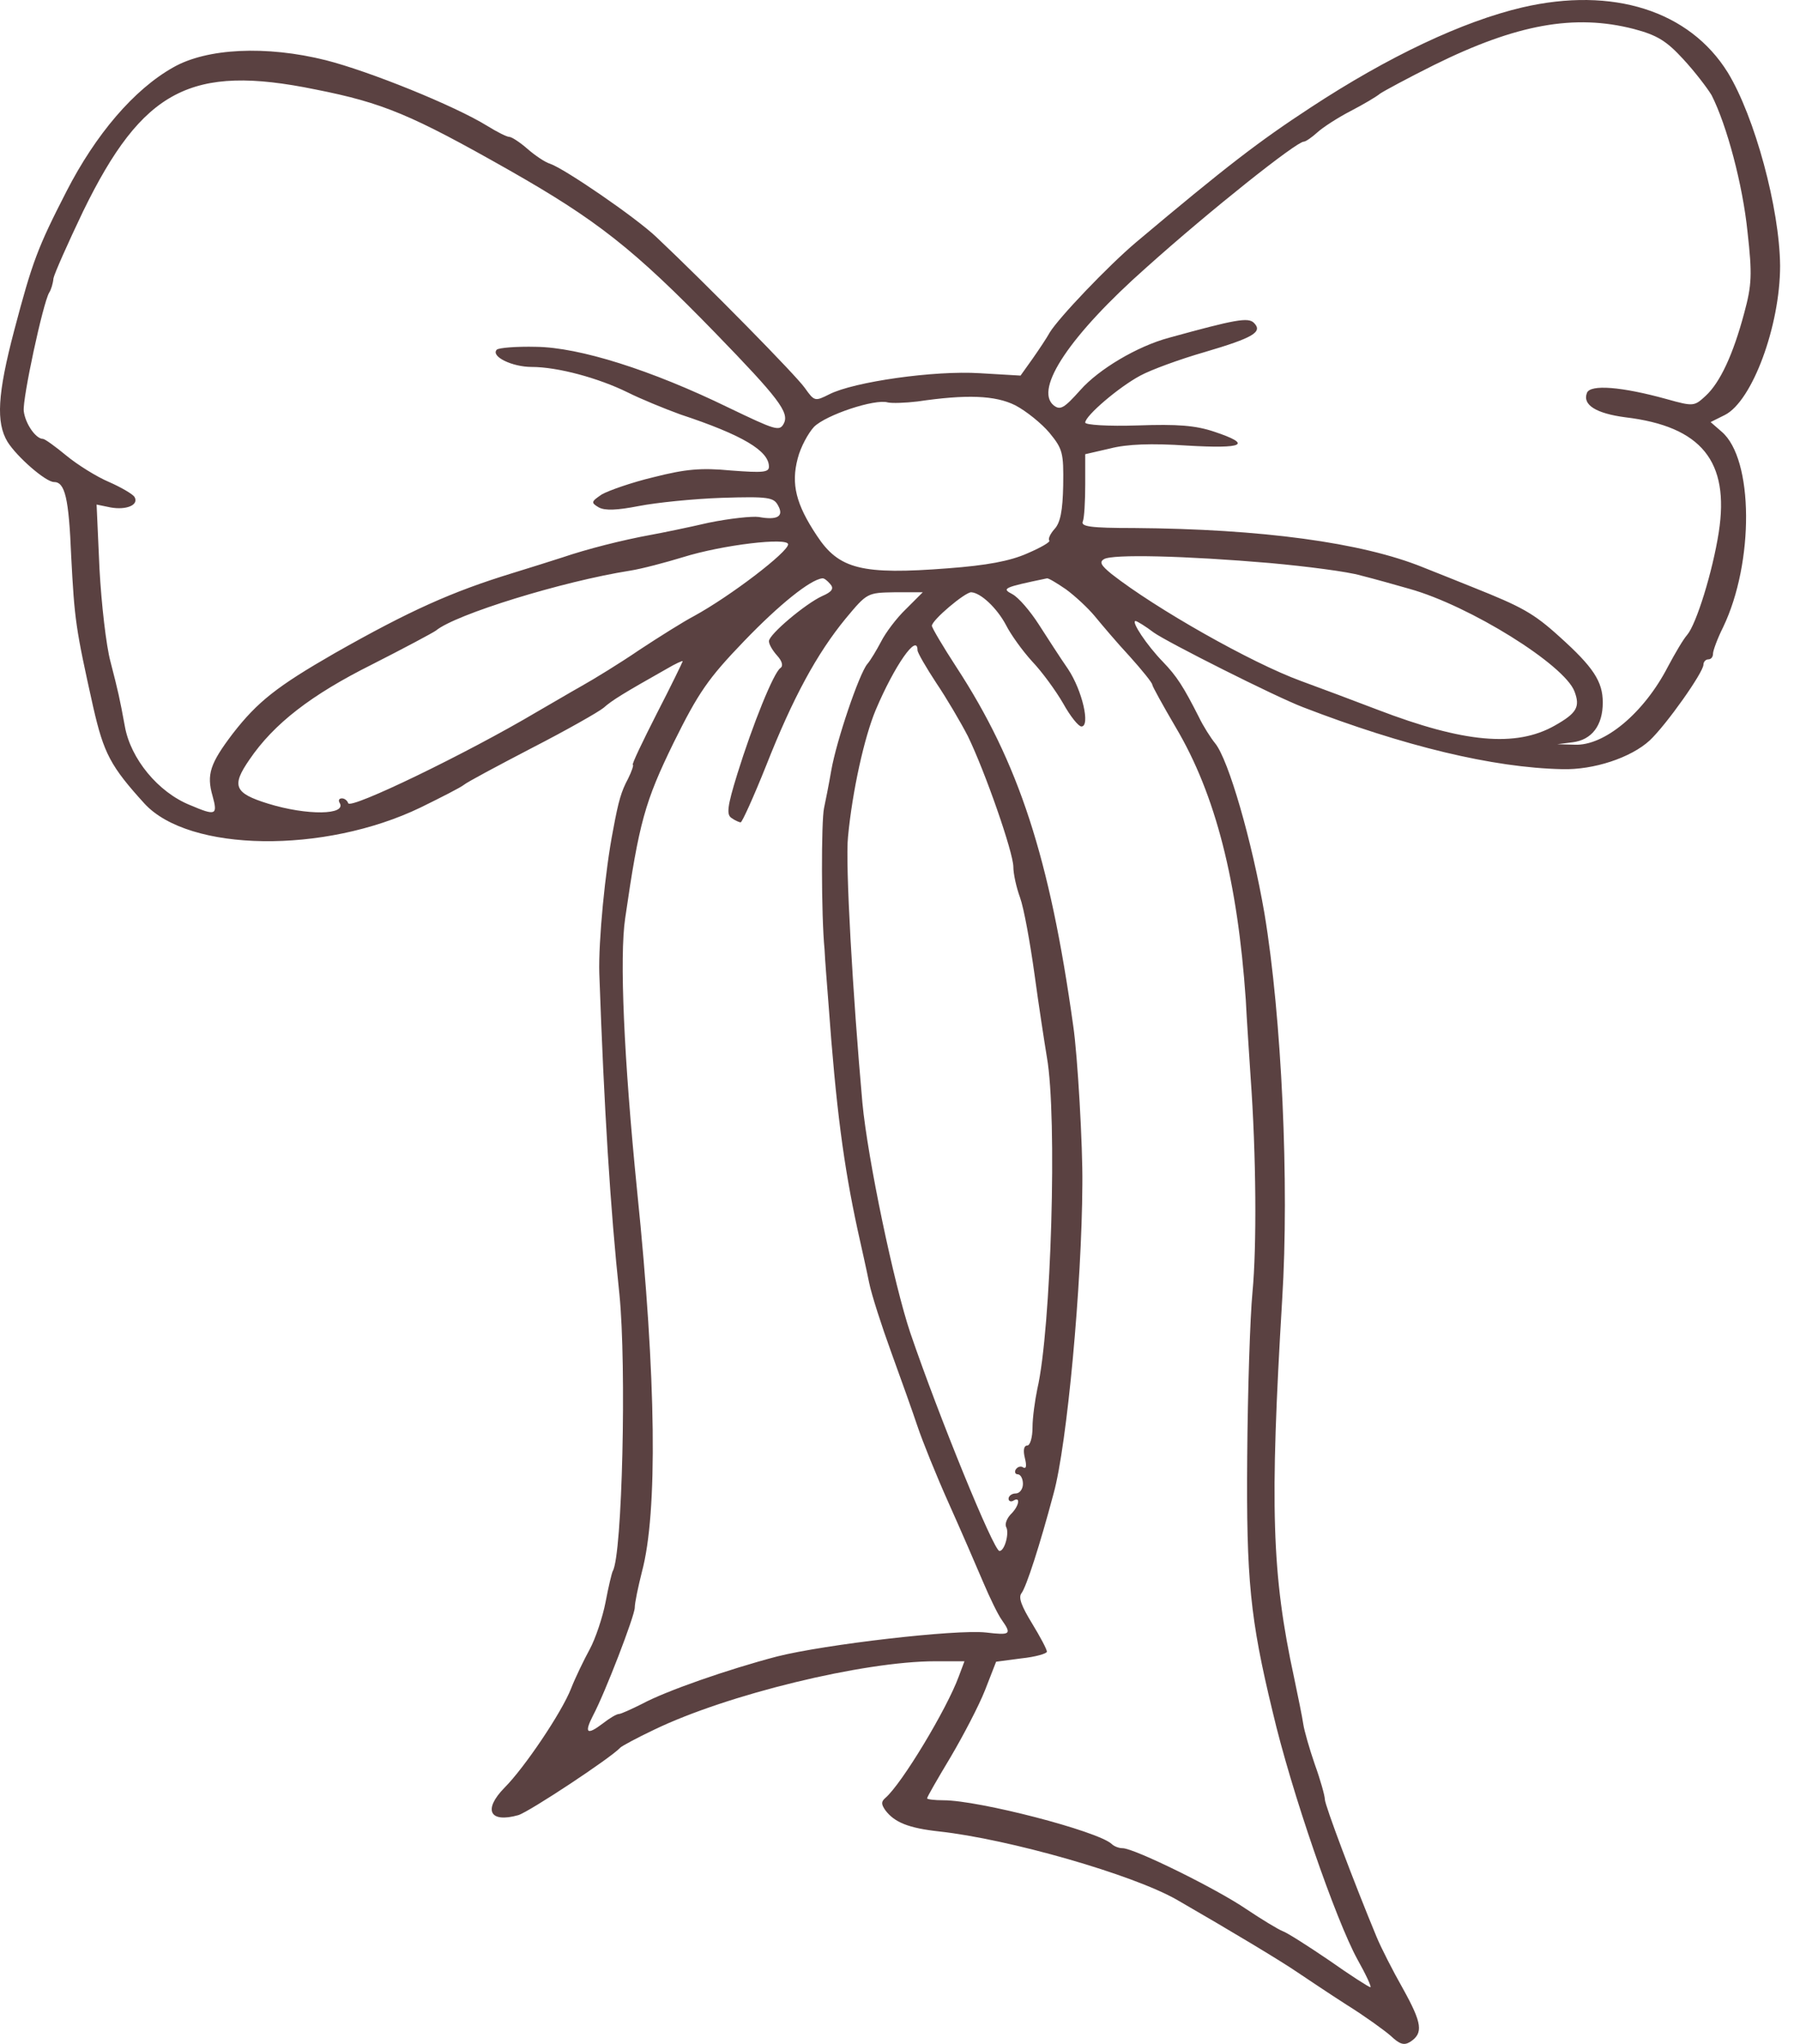 <?xml version="1.0" encoding="UTF-8"?> <svg xmlns="http://www.w3.org/2000/svg" width="74" height="84" viewBox="0 0 74 84" fill="none"><path d="M62.583 0.305C60.14 0.877 57.086 2.315 53.875 4.423C51.767 5.802 50.427 6.827 46.703 9.959C45.541 10.944 43.532 13.052 43.157 13.663C43.039 13.88 42.724 14.352 42.448 14.746L41.956 15.436L40.281 15.338C38.409 15.219 35.099 15.692 34.095 16.204C33.504 16.5 33.484 16.5 33.09 15.948C32.735 15.436 29.071 11.712 26.983 9.742C26.135 8.935 23.2 6.925 22.609 6.728C22.412 6.669 21.998 6.393 21.683 6.117C21.368 5.841 21.033 5.625 20.934 5.625C20.836 5.625 20.442 5.428 20.028 5.172C18.688 4.344 15.181 2.926 13.389 2.473C10.946 1.862 8.503 1.98 7.124 2.768C5.508 3.674 3.932 5.526 2.73 7.871C1.548 10.176 1.332 10.747 0.583 13.584C-0.107 16.204 -0.166 17.367 0.307 18.155C0.701 18.785 1.883 19.81 2.218 19.81C2.671 19.81 2.829 20.46 2.927 22.863C3.065 25.484 3.105 25.799 3.834 29.069C4.267 30.96 4.543 31.492 5.942 33.029C7.774 35.019 13.33 35.098 17.29 33.187C18.137 32.773 18.944 32.359 19.063 32.261C19.201 32.143 20.461 31.473 21.86 30.744C23.279 30.015 24.599 29.266 24.815 29.089C25.17 28.774 25.623 28.498 27.436 27.473C27.771 27.276 28.066 27.139 28.066 27.178C28.066 27.198 27.593 28.183 27.002 29.325C26.411 30.488 25.958 31.433 26.017 31.433C26.057 31.433 25.978 31.689 25.82 32.005C25.544 32.517 25.426 32.911 25.209 34.093C24.875 35.787 24.599 38.703 24.638 40.003C24.835 45.559 25.091 49.696 25.466 53.203C25.761 56.158 25.584 63.921 25.19 64.571C25.15 64.65 25.012 65.221 24.894 65.851C24.776 66.462 24.48 67.349 24.244 67.782C24.008 68.216 23.653 68.945 23.476 69.398C23.101 70.363 21.565 72.648 20.737 73.476C19.851 74.382 20.127 74.934 21.309 74.599C21.762 74.461 25.131 72.235 25.505 71.821C25.564 71.762 26.175 71.427 26.884 71.092C29.898 69.634 35.513 68.275 38.449 68.275H39.65L39.414 68.905C38.922 70.245 37.07 73.318 36.4 73.89C36.222 74.047 36.222 74.146 36.4 74.402C36.774 74.894 37.345 75.131 38.606 75.269C41.483 75.584 46.585 77.042 48.398 78.086C50.585 79.347 52.653 80.588 53.343 81.061C53.757 81.337 54.663 81.947 55.372 82.4C56.101 82.854 56.889 83.425 57.165 83.661C57.539 84.016 57.717 84.075 57.973 83.918C58.524 83.563 58.465 83.149 57.677 81.731C57.263 81.002 56.771 80.036 56.593 79.603C55.668 77.377 54.466 74.185 54.466 73.949C54.466 73.811 54.288 73.161 54.052 72.51C53.835 71.88 53.619 71.131 53.579 70.856C53.54 70.58 53.362 69.713 53.205 68.964C52.279 64.689 52.2 61.931 52.712 53.4C53.008 48.672 52.693 41.796 51.983 37.541C51.471 34.566 50.506 31.217 49.954 30.547C49.777 30.33 49.462 29.838 49.284 29.463C48.654 28.222 48.378 27.789 47.807 27.198C47.137 26.508 46.487 25.523 46.684 25.523C46.743 25.523 47.097 25.74 47.432 25.996C47.984 26.39 52.437 28.636 53.579 29.069C57.717 30.665 61.381 31.552 64.218 31.611C65.518 31.65 67.055 31.138 67.823 30.429C68.513 29.779 70.03 27.631 70.03 27.316C70.03 27.198 70.128 27.099 70.227 27.099C70.345 27.099 70.424 27.001 70.424 26.863C70.424 26.744 70.601 26.252 70.838 25.779C72.118 23.119 72.098 18.864 70.778 17.741L70.325 17.347L70.916 17.052C72.039 16.48 73.182 13.387 73.182 10.924C73.162 8.56 72.138 4.797 71.034 2.985C69.458 0.443 66.306 -0.561 62.583 0.305ZM67.173 1.192C68.138 1.448 68.513 1.685 69.202 2.433C69.675 2.945 70.187 3.615 70.365 3.911C70.995 5.152 71.645 7.595 71.842 9.526C72.039 11.279 72.02 11.712 71.704 12.875C71.251 14.569 70.719 15.712 70.128 16.263C69.655 16.697 69.636 16.716 68.513 16.401C66.661 15.889 65.38 15.791 65.242 16.145C65.045 16.638 65.617 16.992 66.819 17.15C69.951 17.524 71.113 18.962 70.66 21.878C70.404 23.514 69.734 25.661 69.36 26.094C69.202 26.272 68.867 26.843 68.572 27.395C67.587 29.306 65.952 30.665 64.73 30.606L64.021 30.586L64.651 30.507C65.439 30.409 65.892 29.818 65.892 28.872C65.892 28.005 65.499 27.414 64.119 26.173C63.036 25.188 62.543 24.932 60.573 24.144C59.982 23.907 59.056 23.533 58.505 23.317C55.983 22.292 51.846 21.74 46.625 21.701C44.832 21.701 44.418 21.642 44.517 21.425C44.576 21.287 44.615 20.598 44.615 19.908V18.667L45.64 18.431C46.329 18.253 47.334 18.214 48.792 18.312C51.136 18.45 51.511 18.273 49.915 17.741C49.147 17.485 48.417 17.426 46.763 17.485C45.561 17.524 44.615 17.465 44.615 17.367C44.615 17.091 45.994 15.909 46.881 15.436C47.314 15.2 48.496 14.766 49.521 14.471C51.53 13.88 51.924 13.643 51.55 13.269C51.314 13.032 50.782 13.131 48.063 13.88C46.743 14.234 45.167 15.18 44.418 16.027C43.748 16.776 43.591 16.874 43.315 16.657C42.507 15.988 44.004 13.761 47.117 11.003C49.777 8.619 53.303 5.822 53.599 5.822C53.678 5.822 53.934 5.644 54.151 5.447C54.387 5.231 54.998 4.837 55.53 4.561C56.062 4.285 56.593 3.97 56.731 3.852C56.869 3.753 57.854 3.221 58.958 2.67C62.346 0.995 64.73 0.562 67.173 1.192ZM12.955 3.674C15.753 4.226 16.915 4.718 20.915 6.984C24.52 9.033 26.037 10.215 29.406 13.683C32.006 16.362 32.459 16.953 32.223 17.406C32.046 17.741 31.888 17.682 29.957 16.756C26.766 15.2 23.811 14.274 22.038 14.254C21.23 14.234 20.501 14.293 20.422 14.372C20.166 14.648 21.052 15.081 21.86 15.081C22.924 15.081 24.599 15.534 25.8 16.125C26.352 16.401 27.317 16.795 27.968 17.032C30.529 17.879 31.612 18.529 31.612 19.179C31.612 19.416 31.356 19.435 30.056 19.337C28.815 19.219 28.184 19.278 26.864 19.613C25.958 19.829 25.012 20.164 24.737 20.322C24.303 20.617 24.284 20.657 24.618 20.854C24.875 20.992 25.367 20.972 26.273 20.795C26.983 20.657 28.519 20.499 29.682 20.46C31.593 20.401 31.809 20.44 31.987 20.775C32.243 21.228 31.947 21.386 31.199 21.248C30.923 21.208 29.997 21.307 29.13 21.484C28.283 21.681 27.219 21.898 26.785 21.977C25.584 22.194 24.126 22.568 23.141 22.903C22.648 23.06 21.722 23.356 21.072 23.553C18.57 24.321 16.856 25.09 13.763 26.843C11.399 28.202 10.591 28.833 9.567 30.153C8.641 31.374 8.483 31.827 8.739 32.714C8.956 33.502 8.877 33.541 7.813 33.088C6.493 32.556 5.37 31.177 5.134 29.857C4.917 28.675 4.858 28.419 4.543 27.198C4.366 26.547 4.169 24.834 4.09 23.376L3.971 20.736L4.543 20.854C5.193 20.972 5.725 20.755 5.528 20.42C5.449 20.302 4.976 20.026 4.484 19.81C3.971 19.593 3.183 19.1 2.73 18.726C2.277 18.352 1.844 18.037 1.765 18.037C1.469 18.037 1.036 17.406 0.977 16.894C0.918 16.401 1.765 12.461 2.021 12.028C2.1 11.909 2.179 11.653 2.198 11.437C2.238 11.24 2.789 9.998 3.42 8.678C5.863 3.674 7.853 2.63 12.955 3.674ZM41.739 16.657C42.192 16.894 42.822 17.406 43.138 17.78C43.689 18.45 43.729 18.608 43.709 19.948C43.689 20.992 43.591 21.484 43.354 21.74C43.177 21.937 43.078 22.154 43.138 22.213C43.197 22.272 42.783 22.509 42.231 22.745C41.522 23.06 40.557 23.238 38.981 23.356C35.434 23.632 34.489 23.395 33.583 22.016C32.716 20.716 32.519 19.888 32.794 18.844C32.913 18.372 33.228 17.8 33.464 17.544C33.957 17.052 35.966 16.382 36.498 16.539C36.676 16.579 37.227 16.559 37.72 16.5C39.729 16.204 40.911 16.244 41.739 16.657ZM32.4 22.371C32.4 22.686 30.036 24.498 28.519 25.326C28.105 25.543 27.101 26.173 26.293 26.705C25.485 27.257 24.421 27.907 23.929 28.183C23.436 28.459 22.609 28.951 22.057 29.266C19.201 30.96 14.393 33.285 14.315 33.01C14.275 32.891 14.157 32.812 14.059 32.812C13.94 32.812 13.901 32.891 13.96 32.99C14.275 33.502 12.62 33.522 11.024 33.029C9.626 32.596 9.508 32.3 10.256 31.217C11.261 29.739 12.798 28.557 15.28 27.316C16.6 26.646 17.782 26.015 17.92 25.917C18.728 25.247 23.141 23.888 25.899 23.454C26.392 23.376 27.357 23.119 28.066 22.903C29.701 22.39 32.4 22.075 32.4 22.371ZM52.2 23.139C53.717 23.277 55.411 23.494 55.943 23.651C56.495 23.789 57.401 24.045 57.953 24.203C60.416 24.893 64.316 27.316 64.73 28.419C64.967 29.049 64.829 29.306 63.922 29.818C62.327 30.724 60.179 30.527 56.633 29.168C55.707 28.813 54.288 28.281 53.481 27.986C51.432 27.237 47.511 25.011 45.699 23.592C45.265 23.238 45.187 23.1 45.383 22.982C45.718 22.765 48.752 22.844 52.2 23.139ZM34.134 24.006C34.292 24.183 34.213 24.321 33.799 24.498C33.11 24.814 31.612 26.075 31.612 26.351C31.612 26.488 31.77 26.744 31.947 26.942C32.164 27.178 32.203 27.375 32.085 27.454C31.809 27.631 30.942 29.779 30.312 31.808C29.898 33.147 29.859 33.482 30.076 33.62C30.214 33.719 30.391 33.797 30.45 33.797C30.509 33.797 30.982 32.753 31.494 31.473C32.597 28.675 33.583 26.863 34.764 25.424C35.651 24.361 35.651 24.361 36.794 24.341H37.936L37.247 25.03C36.853 25.405 36.4 26.015 36.222 26.37C36.045 26.705 35.789 27.139 35.651 27.296C35.316 27.71 34.39 30.429 34.173 31.67C34.075 32.241 33.937 32.931 33.878 33.206C33.76 33.719 33.76 37.639 33.898 39.018C33.917 39.452 33.996 40.417 34.055 41.185C34.37 45.559 34.686 47.904 35.257 50.544C35.415 51.253 35.631 52.218 35.73 52.711C35.828 53.203 36.242 54.484 36.636 55.567C37.03 56.651 37.523 58.03 37.72 58.621C37.917 59.212 38.488 60.631 39 61.773C39.513 62.916 40.143 64.374 40.419 65.024C40.695 65.674 41.029 66.364 41.187 66.58C41.601 67.171 41.542 67.211 40.537 67.093C39.296 66.955 33.898 67.585 31.947 68.078C29.918 68.61 27.377 69.496 26.392 70.028C25.958 70.245 25.525 70.442 25.446 70.442C25.347 70.442 25.052 70.619 24.776 70.836C24.126 71.328 24.008 71.23 24.382 70.501C24.875 69.575 26.096 66.403 26.096 66.068C26.096 65.871 26.234 65.221 26.392 64.591C27.042 62.167 26.983 56.651 26.195 48.968C25.643 43.471 25.466 39.314 25.702 37.738C26.273 33.797 26.51 32.95 27.692 30.527C28.716 28.459 29.11 27.887 30.588 26.351C32.046 24.834 33.307 23.829 33.799 23.77C33.878 23.75 34.016 23.868 34.134 24.006ZM43.827 24.223C44.201 24.498 44.733 24.991 45.009 25.326C45.285 25.661 45.915 26.41 46.447 26.981C46.96 27.552 47.373 28.064 47.373 28.143C47.373 28.202 47.807 28.99 48.339 29.897C49.974 32.655 50.88 36.221 51.215 41.087C51.255 41.895 51.353 43.313 51.412 44.239C51.648 47.49 51.668 51.253 51.491 53.105C51.392 54.129 51.294 57.183 51.274 59.902C51.235 64.906 51.392 66.521 52.318 70.343C53.087 73.633 54.919 78.913 55.806 80.529C56.16 81.159 56.397 81.671 56.337 81.671C56.278 81.671 55.51 81.179 54.643 80.568C53.776 79.977 52.909 79.426 52.732 79.367C52.535 79.288 51.885 78.894 51.235 78.46C49.994 77.613 46.625 75.958 46.152 75.958C45.994 75.958 45.797 75.879 45.699 75.781C45.108 75.249 40.242 73.988 38.784 73.988C38.409 73.988 38.114 73.949 38.114 73.909C38.114 73.85 38.547 73.102 39.079 72.215C39.591 71.348 40.242 70.107 40.498 69.457L40.951 68.294L41.995 68.156C42.566 68.097 43.039 67.96 43.039 67.881C43.039 67.782 42.763 67.27 42.428 66.718C41.995 66.009 41.857 65.654 41.995 65.477C42.192 65.221 42.743 63.527 43.315 61.379C43.867 59.389 44.477 52.789 44.497 48.672C44.517 47.135 44.3 43.353 44.123 42.171C43.157 35.236 41.877 31.335 39.316 27.414C38.764 26.567 38.311 25.799 38.311 25.72C38.311 25.484 39.67 24.341 39.926 24.341C40.32 24.361 40.99 24.991 41.364 25.7C41.542 26.055 42.015 26.725 42.428 27.178C42.842 27.611 43.413 28.399 43.709 28.912C44.004 29.444 44.339 29.857 44.458 29.857C44.832 29.857 44.497 28.38 43.906 27.493C43.591 27.04 43.059 26.212 42.704 25.661C42.349 25.109 41.877 24.558 41.621 24.42C41.167 24.183 41.246 24.144 43.039 23.77C43.098 23.75 43.453 23.967 43.827 24.223ZM37.72 26.725C37.72 26.823 38.074 27.434 38.488 28.064C38.902 28.675 39.493 29.68 39.788 30.251C40.498 31.709 41.66 35.039 41.66 35.63C41.66 35.906 41.778 36.457 41.936 36.891C42.093 37.324 42.349 38.742 42.527 40.023C42.704 41.323 42.941 42.86 43.039 43.451C43.472 45.894 43.216 54.641 42.645 57.084C42.547 57.557 42.448 58.267 42.448 58.66C42.448 59.074 42.349 59.409 42.231 59.409C42.093 59.409 42.054 59.606 42.133 59.921C42.212 60.237 42.192 60.374 42.074 60.315C41.975 60.237 41.837 60.276 41.758 60.394C41.699 60.493 41.739 60.591 41.837 60.591C41.956 60.591 42.054 60.769 42.054 60.985C42.054 61.202 41.916 61.379 41.758 61.379C41.601 61.379 41.463 61.478 41.463 61.596C41.463 61.694 41.562 61.734 41.66 61.675C41.975 61.478 41.896 61.911 41.542 62.246C41.384 62.423 41.305 62.64 41.364 62.758C41.502 62.995 41.305 63.743 41.089 63.743C40.852 63.743 38.587 58.188 37.424 54.779C36.754 52.789 35.671 47.628 35.454 45.323C35.06 40.91 34.745 35.472 34.863 34.389C35.04 32.517 35.533 30.291 36.006 29.168C36.774 27.355 37.72 25.996 37.72 26.725Z" fill="#5A4141"></path></svg> 
